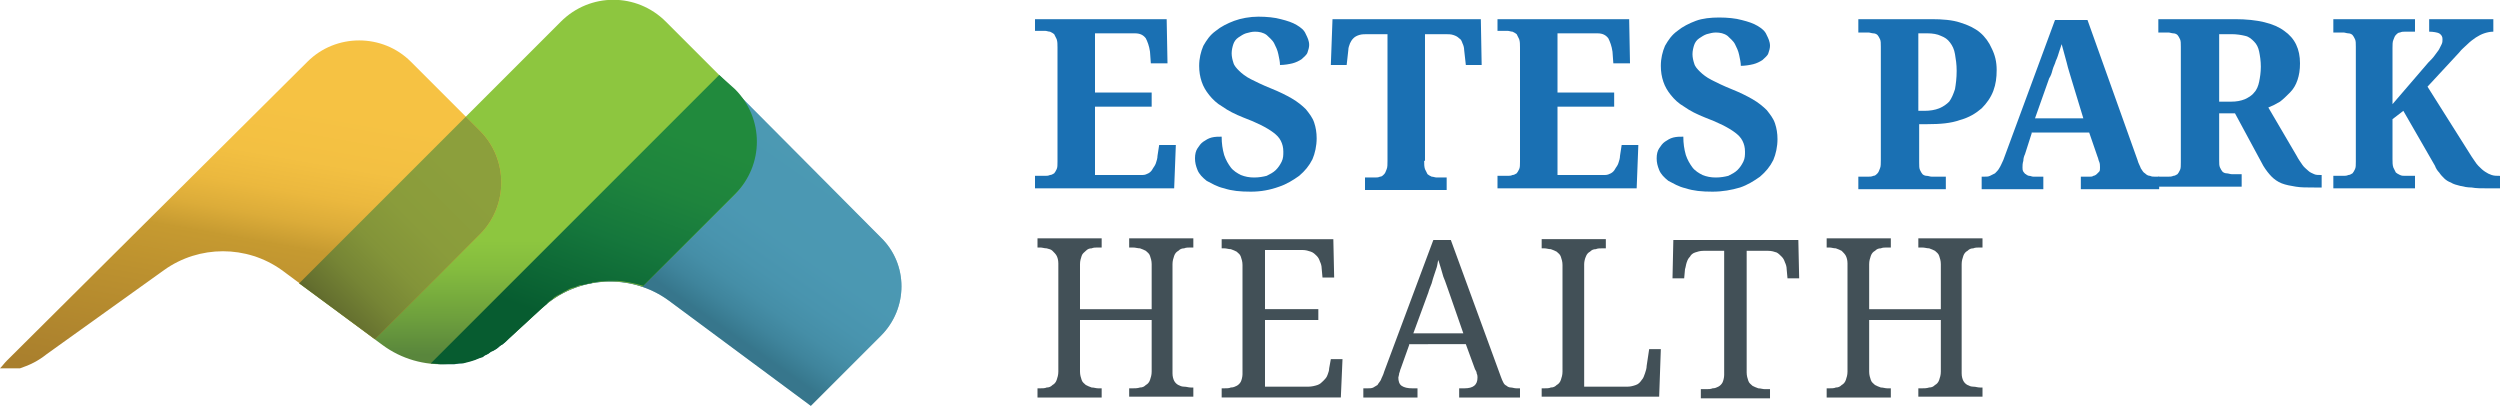 <?xml version="1.0" encoding="utf-8"?>
<!-- Generator: Adobe Illustrator 21.0.0, SVG Export Plug-In . SVG Version: 6.00 Build 0)  -->
<svg version="1.1" id="Layer_1" xmlns="http://www.w3.org/2000/svg" xmlns:xlink="http://www.w3.org/1999/xlink" x="0px" y="0px"
	 viewBox="0 0 300 49" style="enable-background:new 0 0 300 49;" xml:space="preserve">
<style type="text/css">
	.st0{fill:#1A70B3;}
	.st1{fill:#425057;}
	.st2{fill:#4C99B3;}
	.st3{opacity:0.6;fill:url(#SVGID_1_);}
	.st4{fill:url(#SVGID_2_);}
	.st5{fill:url(#SVGID_3_);}
	.st6{fill:url(#SVGID_4_);}
	.st7{fill:url(#SVGID_5_);}
	.st8{fill:none;}
</style>
<g>
	<path class="st0" d="M131.4,21h5.7c0.3,0,0.5-0.1,0.7-0.2s0.4-0.3,0.5-0.5c0.1-0.2,0.3-0.4,0.4-0.7c0.1-0.3,0.2-0.6,0.2-0.9
		l0.2-1.3h2l-0.2,5.2h-16.7v-1.5h1.2c0.2,0,0.4,0,0.6-0.1c0.2,0,0.3-0.1,0.5-0.2c0.1-0.1,0.2-0.3,0.3-0.5c0.1-0.2,0.1-0.5,0.1-0.9
		V5.7c0-0.4,0-0.7-0.1-1c-0.1-0.2-0.2-0.4-0.3-0.6c-0.1-0.1-0.3-0.2-0.5-0.3c-0.2,0-0.4-0.1-0.6-0.1h-1.2V2.3H140l0.1,5.3h-2
		L138,6.2c-0.1-0.7-0.3-1.2-0.5-1.6c-0.3-0.4-0.7-0.6-1.3-0.6h-4.8v7.1h6.8v1.7h-6.8V21z"/>
	<path class="st0" d="M150.1,23c-1.3,0-2.3-0.1-3.2-0.4c-0.9-0.2-1.5-0.6-2.1-0.9c-0.5-0.4-0.9-0.8-1.1-1.3
		c-0.2-0.5-0.3-0.9-0.3-1.4c0-0.5,0.1-0.9,0.3-1.2c0.2-0.3,0.4-0.6,0.7-0.8c0.3-0.2,0.6-0.4,1-0.5c0.4-0.1,0.8-0.1,1.2-0.1
		c0,0.8,0.1,1.5,0.3,2.2c0.2,0.6,0.5,1.1,0.8,1.5c0.3,0.4,0.8,0.7,1.2,0.9c0.5,0.2,1,0.3,1.6,0.3c0.6,0,1.1-0.1,1.5-0.2
		c0.4-0.2,0.8-0.4,1.1-0.7c0.3-0.3,0.5-0.6,0.7-1c0.2-0.4,0.2-0.8,0.2-1.2c0-0.5-0.1-0.9-0.3-1.3c-0.2-0.4-0.5-0.7-0.9-1
		c-0.4-0.3-0.9-0.6-1.5-0.9c-0.6-0.3-1.3-0.6-2.1-0.9c-1-0.4-1.8-0.8-2.5-1.3c-0.7-0.4-1.2-0.9-1.6-1.4c-0.4-0.5-0.7-1-0.9-1.6
		c-0.2-0.6-0.3-1.2-0.3-1.9c0-0.9,0.2-1.7,0.5-2.4c0.4-0.7,0.8-1.3,1.5-1.8c0.6-0.5,1.4-0.9,2.2-1.2S150,2,151,2c1,0,2,0.1,2.7,0.3
		c0.8,0.2,1.4,0.4,1.9,0.7c0.5,0.3,0.9,0.6,1.1,1.1c0.2,0.4,0.4,0.8,0.4,1.3c0,0.3-0.1,0.6-0.2,0.9s-0.4,0.5-0.7,0.8
		c-0.3,0.2-0.7,0.4-1.1,0.5c-0.4,0.1-1,0.2-1.5,0.2c0-0.4-0.1-0.8-0.2-1.3c-0.1-0.5-0.3-0.9-0.5-1.3c-0.2-0.4-0.6-0.7-0.9-1
		c-0.4-0.3-0.9-0.4-1.4-0.4c-0.4,0-0.7,0.1-1.1,0.2c-0.3,0.1-0.6,0.3-0.9,0.5c-0.3,0.2-0.5,0.5-0.6,0.8c-0.1,0.3-0.2,0.7-0.2,1.1
		c0,0.4,0.1,0.8,0.2,1.1c0.1,0.4,0.4,0.7,0.7,1c0.3,0.3,0.8,0.7,1.4,1c0.6,0.3,1.4,0.7,2.4,1.1c1,0.4,1.8,0.8,2.5,1.2
		c0.7,0.4,1.3,0.9,1.7,1.3c0.4,0.5,0.8,1,1,1.6c0.2,0.6,0.3,1.2,0.3,1.9c0,0.9-0.2,1.8-0.5,2.5c-0.4,0.8-0.9,1.4-1.6,2
		c-0.7,0.5-1.5,1-2.4,1.3C152.4,22.8,151.3,23,150.1,23z"/>
	<path class="st0" d="M170.9,19.3c0,0.4,0,0.7,0.1,1c0.1,0.2,0.2,0.4,0.3,0.6c0.1,0.1,0.3,0.2,0.5,0.3c0.2,0,0.4,0.1,0.6,0.1h1.2
		v1.5h-9.8v-1.5h1.2c0.2,0,0.4,0,0.6-0.1c0.2,0,0.3-0.1,0.5-0.3c0.1-0.1,0.2-0.3,0.3-0.6c0.1-0.2,0.1-0.6,0.1-1V4.1h-2.3
		c-0.4,0-0.8,0-1.1,0.1c-0.3,0.1-0.5,0.2-0.7,0.4c-0.2,0.2-0.3,0.4-0.4,0.6c-0.1,0.3-0.2,0.5-0.2,0.8l-0.2,1.8h-1.9l0.2-5.5h17.8
		l0.1,5.5h-1.9l-0.2-1.8c0-0.3-0.1-0.6-0.2-0.8c-0.1-0.3-0.2-0.5-0.4-0.6c-0.2-0.2-0.4-0.3-0.7-0.4c-0.3-0.1-0.6-0.1-1.1-0.1h-2.3
		V19.3z"/>
	<path class="st0" d="M186.9,21h5.7c0.3,0,0.5-0.1,0.7-0.2s0.4-0.3,0.5-0.5c0.1-0.2,0.3-0.4,0.4-0.7c0.1-0.3,0.2-0.6,0.2-0.9
		l0.2-1.3h2l-0.2,5.2h-16.7v-1.5h1.2c0.2,0,0.4,0,0.6-0.1c0.2,0,0.3-0.1,0.5-0.2c0.1-0.1,0.2-0.3,0.3-0.5c0.1-0.2,0.1-0.5,0.1-0.9
		V5.7c0-0.4,0-0.7-0.1-1c-0.1-0.2-0.2-0.4-0.3-0.6c-0.1-0.1-0.3-0.2-0.5-0.3c-0.2,0-0.4-0.1-0.6-0.1h-1.2V2.3h15.8l0.1,5.3h-2
		l-0.1-1.4c-0.1-0.7-0.3-1.2-0.5-1.6c-0.3-0.4-0.7-0.6-1.3-0.6h-4.8v7.1h6.8v1.7h-6.8V21z"/>
	<path class="st0" d="M205.5,23c-1.3,0-2.3-0.1-3.2-0.4c-0.9-0.2-1.5-0.6-2.1-0.9c-0.5-0.4-0.9-0.8-1.1-1.3
		c-0.2-0.5-0.3-0.9-0.3-1.4c0-0.5,0.1-0.9,0.3-1.2c0.2-0.3,0.4-0.6,0.7-0.8c0.3-0.2,0.6-0.4,1-0.5c0.4-0.1,0.8-0.1,1.2-0.1
		c0,0.8,0.1,1.5,0.3,2.2c0.2,0.6,0.5,1.1,0.8,1.5c0.3,0.4,0.8,0.7,1.2,0.9c0.5,0.2,1,0.3,1.6,0.3c0.6,0,1.1-0.1,1.5-0.2
		c0.4-0.2,0.8-0.4,1.1-0.7c0.3-0.3,0.5-0.6,0.7-1c0.2-0.4,0.2-0.8,0.2-1.2c0-0.5-0.1-0.9-0.3-1.3c-0.2-0.4-0.5-0.7-0.9-1
		c-0.4-0.3-0.9-0.6-1.5-0.9c-0.6-0.3-1.3-0.6-2.1-0.9c-1-0.4-1.8-0.8-2.5-1.3c-0.7-0.4-1.2-0.9-1.6-1.4c-0.4-0.5-0.7-1-0.9-1.6
		c-0.2-0.6-0.3-1.2-0.3-1.9c0-0.9,0.2-1.7,0.5-2.4c0.4-0.7,0.8-1.3,1.5-1.8c0.6-0.5,1.4-0.9,2.2-1.2s1.8-0.4,2.8-0.4
		c1,0,2,0.1,2.7,0.3c0.8,0.2,1.4,0.4,1.9,0.7c0.5,0.3,0.9,0.6,1.1,1.1c0.2,0.4,0.4,0.8,0.4,1.3c0,0.3-0.1,0.6-0.2,0.9
		s-0.4,0.5-0.7,0.8c-0.3,0.2-0.7,0.4-1.1,0.5c-0.4,0.1-1,0.2-1.5,0.2c0-0.4-0.1-0.8-0.2-1.3c-0.1-0.5-0.3-0.9-0.5-1.3
		c-0.2-0.4-0.6-0.7-0.9-1c-0.4-0.3-0.9-0.4-1.4-0.4c-0.4,0-0.7,0.1-1.1,0.2c-0.3,0.1-0.6,0.3-0.9,0.5c-0.3,0.2-0.5,0.5-0.6,0.8
		c-0.1,0.3-0.2,0.7-0.2,1.1c0,0.4,0.1,0.8,0.2,1.1c0.1,0.4,0.4,0.7,0.7,1c0.3,0.3,0.8,0.7,1.4,1c0.6,0.3,1.4,0.7,2.4,1.1
		c1,0.4,1.8,0.8,2.5,1.2c0.7,0.4,1.3,0.9,1.7,1.3c0.4,0.5,0.8,1,1,1.6c0.2,0.6,0.3,1.2,0.3,1.9c0,0.9-0.2,1.8-0.5,2.5
		c-0.4,0.8-0.9,1.4-1.6,2c-0.7,0.5-1.5,1-2.4,1.3C207.8,22.8,206.7,23,205.5,23z"/>
	<path class="st0" d="M239.6,8.4c0,0.9-0.1,1.7-0.4,2.5c-0.3,0.8-0.8,1.5-1.4,2.1c-0.7,0.6-1.5,1.1-2.6,1.4
		c-1.1,0.4-2.4,0.5-3.9,0.5h-1v4.6c0,0.4,0,0.7,0.1,0.9c0.1,0.2,0.2,0.4,0.3,0.5c0.1,0.1,0.3,0.2,0.5,0.2c0.2,0,0.4,0.1,0.6,0.1h1.7
		v1.5H223v-1.5h1.2c0.2,0,0.4,0,0.6-0.1c0.2,0,0.3-0.1,0.5-0.3c0.1-0.1,0.2-0.3,0.3-0.6c0.1-0.2,0.1-0.6,0.1-1V5.6
		c0-0.4,0-0.7-0.1-0.9c-0.1-0.2-0.2-0.4-0.3-0.5s-0.3-0.2-0.5-0.2c-0.2,0-0.4-0.1-0.6-0.1H223V2.3h8.8c1.3,0,2.5,0.1,3.4,0.4
		c1,0.3,1.8,0.7,2.4,1.2c0.6,0.5,1.1,1.2,1.4,1.9C239.4,6.6,239.6,7.4,239.6,8.4z M230.2,13.3h0.7c0.7,0,1.3-0.1,1.8-0.3
		c0.5-0.2,0.9-0.5,1.2-0.8c0.3-0.4,0.5-0.9,0.7-1.5c0.1-0.6,0.2-1.3,0.2-2.2c0-0.8-0.1-1.4-0.2-2c-0.1-0.6-0.3-1-0.6-1.4
		c-0.3-0.4-0.6-0.6-1.1-0.8c-0.4-0.2-1-0.3-1.6-0.3h-1.1V13.3z"/>
	<path class="st0" d="M243.8,16l-0.8,2.5c-0.1,0.2-0.2,0.5-0.2,0.8c-0.1,0.3-0.1,0.6-0.1,0.8c0,0.2,0,0.3,0.1,0.5
		c0.1,0.1,0.2,0.3,0.3,0.3c0.1,0.1,0.3,0.2,0.4,0.2c0.2,0,0.3,0.1,0.5,0.1h1.2v1.5h-7.4v-1.5h0.3c0.3,0,0.5,0,0.7-0.1
		c0.2-0.1,0.4-0.2,0.6-0.3c0.2-0.2,0.4-0.4,0.5-0.6c0.2-0.3,0.3-0.6,0.5-1l6.2-16.8h3.9l6,16.8c0.1,0.4,0.3,0.7,0.4,1
		c0.2,0.3,0.3,0.5,0.5,0.6c0.2,0.2,0.4,0.3,0.6,0.3c0.2,0.1,0.4,0.1,0.6,0.1h0.5v1.5h-9.4v-1.5h1.1c0.1,0,0.3,0,0.4-0.1
		c0.1,0,0.3-0.1,0.4-0.2c0.1-0.1,0.2-0.2,0.3-0.3c0.1-0.1,0.1-0.3,0.1-0.5c0-0.2,0-0.5-0.1-0.7c-0.1-0.2-0.1-0.4-0.2-0.6l-1-2.9
		H243.8z M248.6,9.6c-0.1-0.3-0.2-0.7-0.3-1s-0.2-0.7-0.3-1.1c-0.1-0.4-0.2-0.7-0.3-1.1c-0.1-0.4-0.2-0.7-0.3-1.1
		c-0.1,0.3-0.2,0.6-0.3,0.9c-0.1,0.3-0.2,0.7-0.4,1.1c-0.1,0.4-0.3,0.7-0.4,1.1c-0.1,0.4-0.2,0.7-0.4,1l-1.7,4.8h5.8L248.6,9.6z"/>
	<path class="st0" d="M259,21.2h1.2c0.2,0,0.4,0,0.6-0.1c0.2,0,0.3-0.1,0.5-0.2c0.1-0.1,0.2-0.3,0.3-0.5c0.1-0.2,0.1-0.5,0.1-0.9
		V5.6c0-0.4,0-0.7-0.1-0.9c-0.1-0.2-0.2-0.4-0.3-0.5c-0.1-0.1-0.3-0.2-0.5-0.2c-0.2,0-0.4-0.1-0.6-0.1H259V2.3h9.2
		c2.7,0,4.7,0.5,5.9,1.4c1.3,0.9,1.9,2.2,1.9,3.9c0,0.8-0.1,1.4-0.3,2c-0.2,0.6-0.5,1.1-0.9,1.5c-0.4,0.4-0.8,0.8-1.2,1.1
		c-0.5,0.3-0.9,0.5-1.4,0.7l3.4,5.8c0.2,0.4,0.5,0.8,0.7,1.1s0.5,0.5,0.7,0.7c0.2,0.2,0.5,0.3,0.7,0.4c0.2,0.1,0.5,0.1,0.8,0.1h0.1
		v1.5h-0.9c-0.9,0-1.6,0-2.2-0.1c-0.6-0.1-1.2-0.2-1.7-0.4c-0.5-0.2-0.9-0.5-1.2-0.8s-0.7-0.8-1-1.3l-3.4-6.3h-1.9v5.6
		c0,0.4,0,0.7,0.1,0.9c0.1,0.2,0.2,0.4,0.3,0.5c0.1,0.1,0.3,0.2,0.5,0.2c0.2,0,0.4,0.1,0.6,0.1h1.2v1.5H259V21.2z M266.1,12.2h1.6
		c0.7,0,1.2-0.1,1.7-0.3c0.4-0.2,0.8-0.4,1.1-0.8c0.3-0.3,0.5-0.8,0.6-1.3c0.1-0.5,0.2-1.1,0.2-1.8c0-0.7-0.1-1.3-0.2-1.8
		c-0.1-0.5-0.3-0.9-0.6-1.2c-0.3-0.3-0.6-0.6-1.1-0.7c-0.4-0.1-1-0.2-1.6-0.2h-1.5V12.2z"/>
	<path class="st0" d="M291.4,7.5c0.3-0.3,0.6-0.6,0.8-0.9c0.2-0.3,0.4-0.5,0.5-0.7c0.1-0.2,0.2-0.4,0.3-0.6c0.1-0.2,0.1-0.4,0.1-0.6
		c0-0.3-0.1-0.5-0.4-0.7c-0.2-0.1-0.7-0.2-1.2-0.2V2.3h7.7v1.5c-0.4,0-0.8,0.1-1.1,0.2c-0.3,0.1-0.7,0.3-1,0.5
		c-0.3,0.2-0.7,0.5-1,0.8c-0.3,0.3-0.7,0.6-1,1l-3.8,4.1l5.3,8.4c0.3,0.4,0.5,0.8,0.8,1.1c0.3,0.3,0.5,0.5,0.8,0.7
		c0.3,0.2,0.5,0.3,0.8,0.4c0.3,0.1,0.6,0.1,0.9,0.1h0.1v1.5h-1.5c-0.7,0-1.4,0-1.9-0.1c-0.5,0-1-0.1-1.4-0.2
		c-0.4-0.1-0.8-0.2-1.1-0.4c-0.3-0.1-0.6-0.3-0.8-0.5c-0.2-0.2-0.4-0.4-0.6-0.7c-0.2-0.2-0.4-0.5-0.5-0.8l-3.8-6.6l-1.3,1v4.8
		c0,0.4,0,0.7,0.1,1c0.1,0.2,0.2,0.4,0.3,0.6c0.1,0.1,0.3,0.2,0.5,0.3s0.4,0.1,0.6,0.1h1.2v1.5h-9.8v-1.5h1.2c0.2,0,0.4,0,0.6-0.1
		c0.2,0,0.3-0.1,0.5-0.2c0.1-0.1,0.2-0.3,0.3-0.5c0.1-0.2,0.1-0.5,0.1-0.9V5.6c0-0.4,0-0.7-0.1-0.9c-0.1-0.2-0.2-0.4-0.3-0.5
		c-0.1-0.1-0.3-0.2-0.5-0.2c-0.2,0-0.4-0.1-0.6-0.1h-1.2V2.3h9.8v1.5h-1.2c-0.2,0-0.4,0-0.6,0.1c-0.2,0-0.3,0.1-0.5,0.3
		c-0.1,0.1-0.2,0.3-0.3,0.6c-0.1,0.2-0.1,0.6-0.1,1v6.7L291.4,7.5z"/>
	<g>
		<path class="st1" d="M135.5,47.7v-1.1h0.4c0.3,0,0.6,0,0.9-0.1c0.3,0,0.5-0.1,0.7-0.3c0.2-0.1,0.4-0.3,0.5-0.6
			c0.1-0.3,0.2-0.6,0.2-1v-6.2h-8.6v6.2c0,0.4,0.1,0.7,0.2,1c0.1,0.3,0.3,0.4,0.5,0.6c0.2,0.1,0.4,0.2,0.7,0.3
			c0.3,0,0.5,0.1,0.8,0.1h0.4v1.1h-7.7v-1.1h0.3c0.3,0,0.6,0,0.8-0.1c0.3,0,0.5-0.1,0.7-0.3c0.2-0.1,0.4-0.3,0.5-0.6
			c0.1-0.3,0.2-0.6,0.2-1v-13c0-0.4-0.1-0.7-0.2-0.9c-0.1-0.2-0.3-0.4-0.5-0.6s-0.4-0.2-0.7-0.3c-0.3,0-0.5-0.1-0.8-0.1h-0.3v-1.1
			h7.7v1.1h-0.4c-0.3,0-0.6,0-0.8,0.1c-0.3,0-0.5,0.1-0.7,0.3s-0.4,0.3-0.5,0.6s-0.2,0.6-0.2,1v5.4h8.6v-5.4c0-0.4-0.1-0.7-0.2-1
			c-0.1-0.3-0.3-0.4-0.5-0.6c-0.2-0.1-0.4-0.2-0.7-0.3c-0.3,0-0.5-0.1-0.9-0.1h-0.4v-1.1h7.7v1.1h-0.3c-0.3,0-0.6,0-0.8,0.1
			c-0.3,0-0.5,0.1-0.7,0.3c-0.2,0.1-0.4,0.3-0.5,0.6s-0.2,0.6-0.2,1v13.1c0,0.4,0.1,0.7,0.2,0.9c0.1,0.2,0.3,0.4,0.5,0.5
			c0.2,0.1,0.4,0.2,0.7,0.2c0.3,0,0.5,0.1,0.8,0.1h0.3v1.1H135.5z"/>
		<path class="st1" d="M151.9,46.4h5.1c0.4,0,0.8-0.1,1.1-0.2c0.3-0.1,0.5-0.3,0.7-0.5c0.2-0.2,0.4-0.4,0.5-0.7
			c0.1-0.3,0.2-0.5,0.2-0.8l0.2-1.1h1.4l-0.2,4.6h-14.3v-1.1h0.3c0.3,0,0.6,0,0.8-0.1c0.3,0,0.5-0.1,0.7-0.2
			c0.2-0.1,0.4-0.3,0.5-0.5c0.1-0.2,0.2-0.6,0.2-0.9V31.8c0-0.4-0.1-0.7-0.2-1c-0.1-0.3-0.3-0.4-0.5-0.6c-0.2-0.1-0.4-0.2-0.7-0.3
			c-0.3,0-0.5-0.1-0.8-0.1h-0.3v-1.1h13.4l0.1,4.6h-1.4l-0.1-1.1c0-0.3-0.1-0.6-0.2-0.8c-0.1-0.3-0.2-0.5-0.4-0.7
			c-0.2-0.2-0.4-0.4-0.7-0.5c-0.3-0.1-0.6-0.2-1-0.2h-4.5v7.1h6.4v1.3h-6.4V46.4z"/>
		<path class="st1" d="M169.1,41.4l-1,2.8c-0.1,0.2-0.1,0.4-0.2,0.6c0,0.2-0.1,0.4-0.1,0.5c0,0.4,0.1,0.8,0.4,1
			c0.3,0.2,0.7,0.3,1.3,0.3h0.6v1.1h-6.5v-1.1h0.5c0.3,0,0.5,0,0.7-0.1c0.2-0.1,0.3-0.2,0.5-0.3c0.1-0.2,0.3-0.4,0.4-0.6
			c0.1-0.3,0.3-0.6,0.4-1l5.9-15.8h2.1l6,16.4c0.1,0.3,0.2,0.5,0.3,0.7c0.1,0.2,0.2,0.3,0.4,0.4c0.1,0.1,0.3,0.2,0.5,0.2
			c0.2,0,0.4,0.1,0.7,0.1h0.4v1.1h-7.3v-1.1h0.6c1.1,0,1.6-0.4,1.6-1.3c0-0.1,0-0.3-0.1-0.5c0-0.2-0.1-0.3-0.2-0.5l-1.1-3H169.1z
			 M174,35.4c-0.3-0.8-0.5-1.5-0.8-2.2c-0.2-0.7-0.4-1.4-0.6-2c-0.1,0.3-0.1,0.6-0.2,0.9c-0.1,0.3-0.2,0.6-0.3,0.9
			c-0.1,0.3-0.2,0.6-0.3,1c-0.1,0.3-0.3,0.7-0.4,1.1l-1.8,4.9h6L174,35.4z"/>
		<path class="st1" d="M185,47.7v-1.1h0.3c0.3,0,0.6,0,0.8-0.1c0.3,0,0.5-0.1,0.7-0.3c0.2-0.1,0.4-0.3,0.5-0.6
			c0.1-0.3,0.2-0.6,0.2-1V31.8c0-0.4-0.1-0.7-0.2-1s-0.3-0.4-0.5-0.6c-0.2-0.1-0.4-0.2-0.7-0.3c-0.3,0-0.5-0.1-0.8-0.1H185v-1.1h7.7
			v1.1h-0.4c-0.3,0-0.6,0-0.8,0.1c-0.3,0-0.5,0.1-0.7,0.3c-0.2,0.1-0.4,0.3-0.5,0.6c-0.1,0.2-0.2,0.6-0.2,0.9v14.7h5.2
			c0.4,0,0.7-0.1,1-0.2c0.3-0.1,0.5-0.3,0.7-0.6c0.2-0.2,0.3-0.5,0.4-0.8c0.1-0.3,0.2-0.6,0.2-0.9l0.3-2h1.4l-0.2,5.7H185z"/>
		<path class="st1" d="M209.6,44.7c0,0.4,0.1,0.7,0.2,1c0.1,0.3,0.3,0.4,0.5,0.6c0.2,0.1,0.4,0.2,0.7,0.3c0.3,0,0.5,0.1,0.8,0.1h0.6
			v1.1h-8.3v-1.1h0.6c0.3,0,0.6,0,0.8-0.1c0.3,0,0.5-0.1,0.7-0.2c0.2-0.1,0.4-0.3,0.5-0.5c0.1-0.2,0.2-0.6,0.2-0.9V30.1h-2.5
			c-0.4,0-0.7,0.1-1,0.2c-0.3,0.1-0.5,0.3-0.6,0.5c-0.2,0.2-0.3,0.4-0.4,0.7c-0.1,0.3-0.1,0.5-0.2,0.8l-0.1,1.1h-1.4l0.1-4.6h15
			l0.1,4.6h-1.4l-0.1-1.1c0-0.3-0.1-0.6-0.2-0.8c-0.1-0.3-0.2-0.5-0.4-0.7c-0.2-0.2-0.4-0.4-0.6-0.5c-0.3-0.1-0.6-0.2-1-0.2h-2.6
			V44.7z"/>
		<path class="st1" d="M230.2,47.7v-1.1h0.4c0.3,0,0.6,0,0.9-0.1c0.3,0,0.5-0.1,0.7-0.3c0.2-0.1,0.4-0.3,0.5-0.6
			c0.1-0.3,0.2-0.6,0.2-1v-6.2h-8.6v6.2c0,0.4,0.1,0.7,0.2,1c0.1,0.3,0.3,0.4,0.5,0.6c0.2,0.1,0.4,0.2,0.7,0.3
			c0.3,0,0.5,0.1,0.8,0.1h0.4v1.1h-7.7v-1.1h0.3c0.3,0,0.6,0,0.8-0.1c0.3,0,0.5-0.1,0.7-0.3c0.2-0.1,0.4-0.3,0.5-0.6
			c0.1-0.3,0.2-0.6,0.2-1v-13c0-0.4-0.1-0.7-0.2-0.9c-0.1-0.2-0.3-0.4-0.5-0.6c-0.2-0.1-0.4-0.2-0.7-0.3c-0.3,0-0.5-0.1-0.8-0.1
			h-0.3v-1.1h7.7v1.1h-0.4c-0.3,0-0.6,0-0.8,0.1c-0.3,0-0.5,0.1-0.7,0.3c-0.2,0.1-0.4,0.3-0.5,0.6s-0.2,0.6-0.2,1v5.4h8.6v-5.4
			c0-0.4-0.1-0.7-0.2-1c-0.1-0.3-0.3-0.4-0.5-0.6c-0.2-0.1-0.4-0.2-0.7-0.3c-0.3,0-0.5-0.1-0.9-0.1h-0.4v-1.1h7.7v1.1h-0.3
			c-0.3,0-0.6,0-0.8,0.1c-0.3,0-0.5,0.1-0.7,0.3c-0.2,0.1-0.4,0.3-0.5,0.6c-0.1,0.3-0.2,0.6-0.2,1v13.1c0,0.4,0.1,0.7,0.2,0.9
			c0.1,0.2,0.3,0.4,0.5,0.5c0.2,0.1,0.4,0.2,0.7,0.2c0.3,0,0.5,0.1,0.8,0.1h0.3v1.1H230.2z"/>
	</g>
	<g>
		<path class="st2" d="M105.7,28.5L86.3,9L51.7,43.6c0.4,0,0.8,0.1,1.2,0.1c0.1,0,0.2,0,0.4,0c0.3,0,0.5,0,0.8,0c0.1,0,0.3,0,0.4,0
			c0.3,0,0.5-0.1,0.8-0.1c0.1,0,0.2,0,0.4-0.1c0.4-0.1,0.8-0.2,1.1-0.3l0,0c0.4-0.1,0.7-0.3,1.1-0.4c0.1,0,0.2-0.1,0.3-0.2
			c0.2-0.1,0.5-0.2,0.7-0.4c0.1-0.1,0.2-0.1,0.4-0.2c0.2-0.1,0.5-0.3,0.7-0.5c0.1-0.1,0.2-0.1,0.3-0.2c0.3-0.2,0.6-0.5,0.9-0.8
			l3.8-3.5c4.2-3.9,10.7-4.3,15.3-0.9l17,12.6l8.4-8.4C109,37,109,31.7,105.7,28.5z"/>
		<linearGradient id="SVGID_1_" gradientUnits="userSpaceOnUse" x1="82.632" y1="36.458" x2="95.814" y2="17.632">
			<stop  offset="0" style="stop-color:#295F71"/>
			<stop  offset="1.890600e-02" style="stop-color:#2B6476"/>
			<stop  offset="0.114" style="stop-color:#37778C"/>
			<stop  offset="0.225" style="stop-color:#41879E"/>
			<stop  offset="0.359" style="stop-color:#4791AA"/>
			<stop  offset="0.543" style="stop-color:#4B97B1"/>
			<stop  offset="1" style="stop-color:#4C99B3"/>
		</linearGradient>
		<path class="st3" d="M105.7,28.5L86.3,9L51.7,43.6c0.4,0,0.8,0.1,1.2,0.1c0.1,0,0.2,0,0.4,0c0.3,0,0.5,0,0.8,0c0.1,0,0.3,0,0.4,0
			c0.3,0,0.5-0.1,0.8-0.1c0.1,0,0.2,0,0.4-0.1c0.4-0.1,0.8-0.2,1.1-0.3l0,0c0.4-0.1,0.7-0.3,1.1-0.4c0.1,0,0.2-0.1,0.3-0.2
			c0.2-0.1,0.5-0.2,0.7-0.4c0.1-0.1,0.2-0.1,0.4-0.2c0.2-0.1,0.5-0.3,0.7-0.5c0.1-0.1,0.2-0.1,0.3-0.2c0.3-0.2,0.6-0.5,0.9-0.8
			l3.8-3.5c4.2-3.9,10.7-4.3,15.3-0.9l17,12.6l8.4-8.4C109,37,109,31.7,105.7,28.5z"/>
		<linearGradient id="SVGID_2_" gradientUnits="userSpaceOnUse" x1="63.273" y1="42.577" x2="63.273" y2="18.997">
			<stop  offset="0" style="stop-color:#59863C"/>
			<stop  offset="0.193" style="stop-color:#6EA03D"/>
			<stop  offset="0.438" style="stop-color:#84BC3E"/>
			<stop  offset="0.58" style="stop-color:#8DC63F"/>
		</linearGradient>
		<path class="st4" d="M45.9,41.4c4.6,3.4,11,3,15.3-0.9l3.8-3.5c3.3-3.1,8-4,12.1-2.6l11-11c3.5-3.5,3.5-9.1,0-12.6l-8.2-8.2
			c-3.5-3.5-9.1-3.5-12.6,0L35.9,34L45.9,41.4z"/>
		<linearGradient id="SVGID_3_" gradientUnits="userSpaceOnUse" x1="68.383" y1="38.853" x2="77.212" y2="14.596">
			<stop  offset="0" style="stop-color:#075C30"/>
			<stop  offset="0.447" style="stop-color:#15773C"/>
			<stop  offset="0.738" style="stop-color:#1E843D"/>
			<stop  offset="1" style="stop-color:#218A3D"/>
		</linearGradient>
		<path class="st5" d="M66,36.1c0.2-0.1,0.4-0.3,0.5-0.4c0.1-0.1,0.2-0.1,0.3-0.2c0.2-0.1,0.4-0.2,0.6-0.3c0.1-0.1,0.2-0.1,0.3-0.2
			c0.3-0.1,0.5-0.3,0.8-0.4c0.1,0,0.2-0.1,0.4-0.1c0.2-0.1,0.3-0.1,0.5-0.2c0.2-0.1,0.3-0.1,0.5-0.1c0.1,0,0.3-0.1,0.4-0.1
			c0.2,0,0.3-0.1,0.5-0.1c0.1,0,0.2,0,0.3-0.1c0.7-0.1,1.4-0.2,2.1-0.2c0,0,0.1,0,0.1,0c0.2,0,0.5,0,0.7,0c0,0,0,0,0.1,0
			c1.1,0.1,2.1,0.3,3.1,0.6l11-11c3.5-3.5,3.5-9.1,0-12.6L86.3,9L51.7,43.6c0.4,0,0.8,0.1,1.2,0.1c0,0,0,0,0,0c0.1,0,0.2,0,0.3,0
			c0.3,0,0.5,0,0.8,0c0.1,0,0.3,0,0.4,0c0.3,0,0.5-0.1,0.8-0.1c0.1,0,0.1,0,0.2,0c0.1,0,0.1,0,0.2,0c0.4-0.1,0.8-0.2,1.1-0.3
			c0,0,0,0,0,0l0,0c0.4-0.1,0.7-0.3,1.1-0.4c0.1,0,0.2-0.1,0.3-0.2c0.2-0.1,0.5-0.2,0.7-0.4c0.1-0.1,0.2-0.1,0.4-0.2
			c0.2-0.1,0.5-0.3,0.7-0.5c0,0,0.1-0.1,0.1-0.1c0.1,0,0.1-0.1,0.2-0.1c0.3-0.2,0.6-0.5,0.9-0.8l3.8-3.5c0.2-0.2,0.5-0.4,0.7-0.6
			C65.8,36.2,65.9,36.2,66,36.1z"/>
		<linearGradient id="SVGID_4_" gradientUnits="userSpaceOnUse" x1="27.507" y1="47.936" x2="35.039" y2="5.218">
			<stop  offset="0" style="stop-color:#A97F2D"/>
			<stop  offset="0.308" style="stop-color:#BC912F"/>
			<stop  offset="0.447" style="stop-color:#C69A30"/>
			<stop  offset="0.449" style="stop-color:#C79B31"/>
			<stop  offset="0.519" style="stop-color:#DCAC39"/>
			<stop  offset="0.596" style="stop-color:#EBB83E"/>
			<stop  offset="0.689" style="stop-color:#F3C042"/>
			<stop  offset="0.834" style="stop-color:#F6C243"/>
		</linearGradient>
		<path class="st6" d="M0,44.2l2.4,0c1.2-0.4,2.2-0.9,3.2-1.7l14.1-10.1c4.2-3,9.9-3,14.1,0L45,40.7l12.6-12.6c3.4-3.4,3.4-9,0-12.4
			l-8.3-8.3c-3.4-3.4-9-3.4-12.4,0L0.8,43.3C0.5,43.6,0.3,43.9,0,44.2L0,44.2z"/>
		<linearGradient id="SVGID_5_" gradientUnits="userSpaceOnUse" x1="39.815" y1="37.963" x2="56.174" y2="21.604">
			<stop  offset="0" style="stop-color:#5E682D"/>
			<stop  offset="4.847091e-02" style="stop-color:#65702F"/>
			<stop  offset="0.225" style="stop-color:#768535"/>
			<stop  offset="0.421" style="stop-color:#839439"/>
			<stop  offset="0.651" style="stop-color:#8A9C3B"/>
			<stop  offset="1" style="stop-color:#8C9F3C"/>
		</linearGradient>
		<path class="st7" d="M45,40.7l12.6-12.6c3.4-3.4,3.4-9,0-12.4L55.9,14l-20,20L45,40.7z"/>
		<path class="st8" d="M2.4,44.2c1.2-0.4,2.2-0.9,3.2-1.7l14.1-10.1c4.2-3,9.9-3,14.1,0l12.2,8.9c4.6,3.4,11,3,15.3-0.9l3.8-3.5
			c4.2-3.9,10.7-4.3,15.3-0.9l17,12.6l8.4-8.4c3.3-3.3,3.3-8.5,0-11.8L86.3,9l0,0l-6.4-6.4c-3.5-3.5-9.1-3.5-12.6,0L55.9,14
			l-6.7-6.7c-3.4-3.4-9-3.4-12.4,0L0.8,43.3c-0.3,0.3-0.6,0.6-0.8,1L2.4,44.2z"/>
		<path class="st8" d="M2.4,44.2c1.2-0.4,2.2-0.9,3.2-1.7l14.1-10.1c4.2-3,9.9-3,14.1,0l12.2,8.9c4.6,3.4,11,3,15.3-0.9l3.8-3.5
			c4.2-3.9,10.7-4.3,15.3-0.9l17,12.6l8.4-8.4c3.3-3.3,3.3-8.5,0-11.8L86.3,9l0,0l-6.4-6.4c-3.5-3.5-9.1-3.5-12.6,0L55.9,14
			l-6.7-6.7c-3.4-3.4-9-3.4-12.4,0L0.8,43.3c-0.3,0.3-0.6,0.6-0.8,1L2.4,44.2z"/>
	</g>
</g>
</svg>
